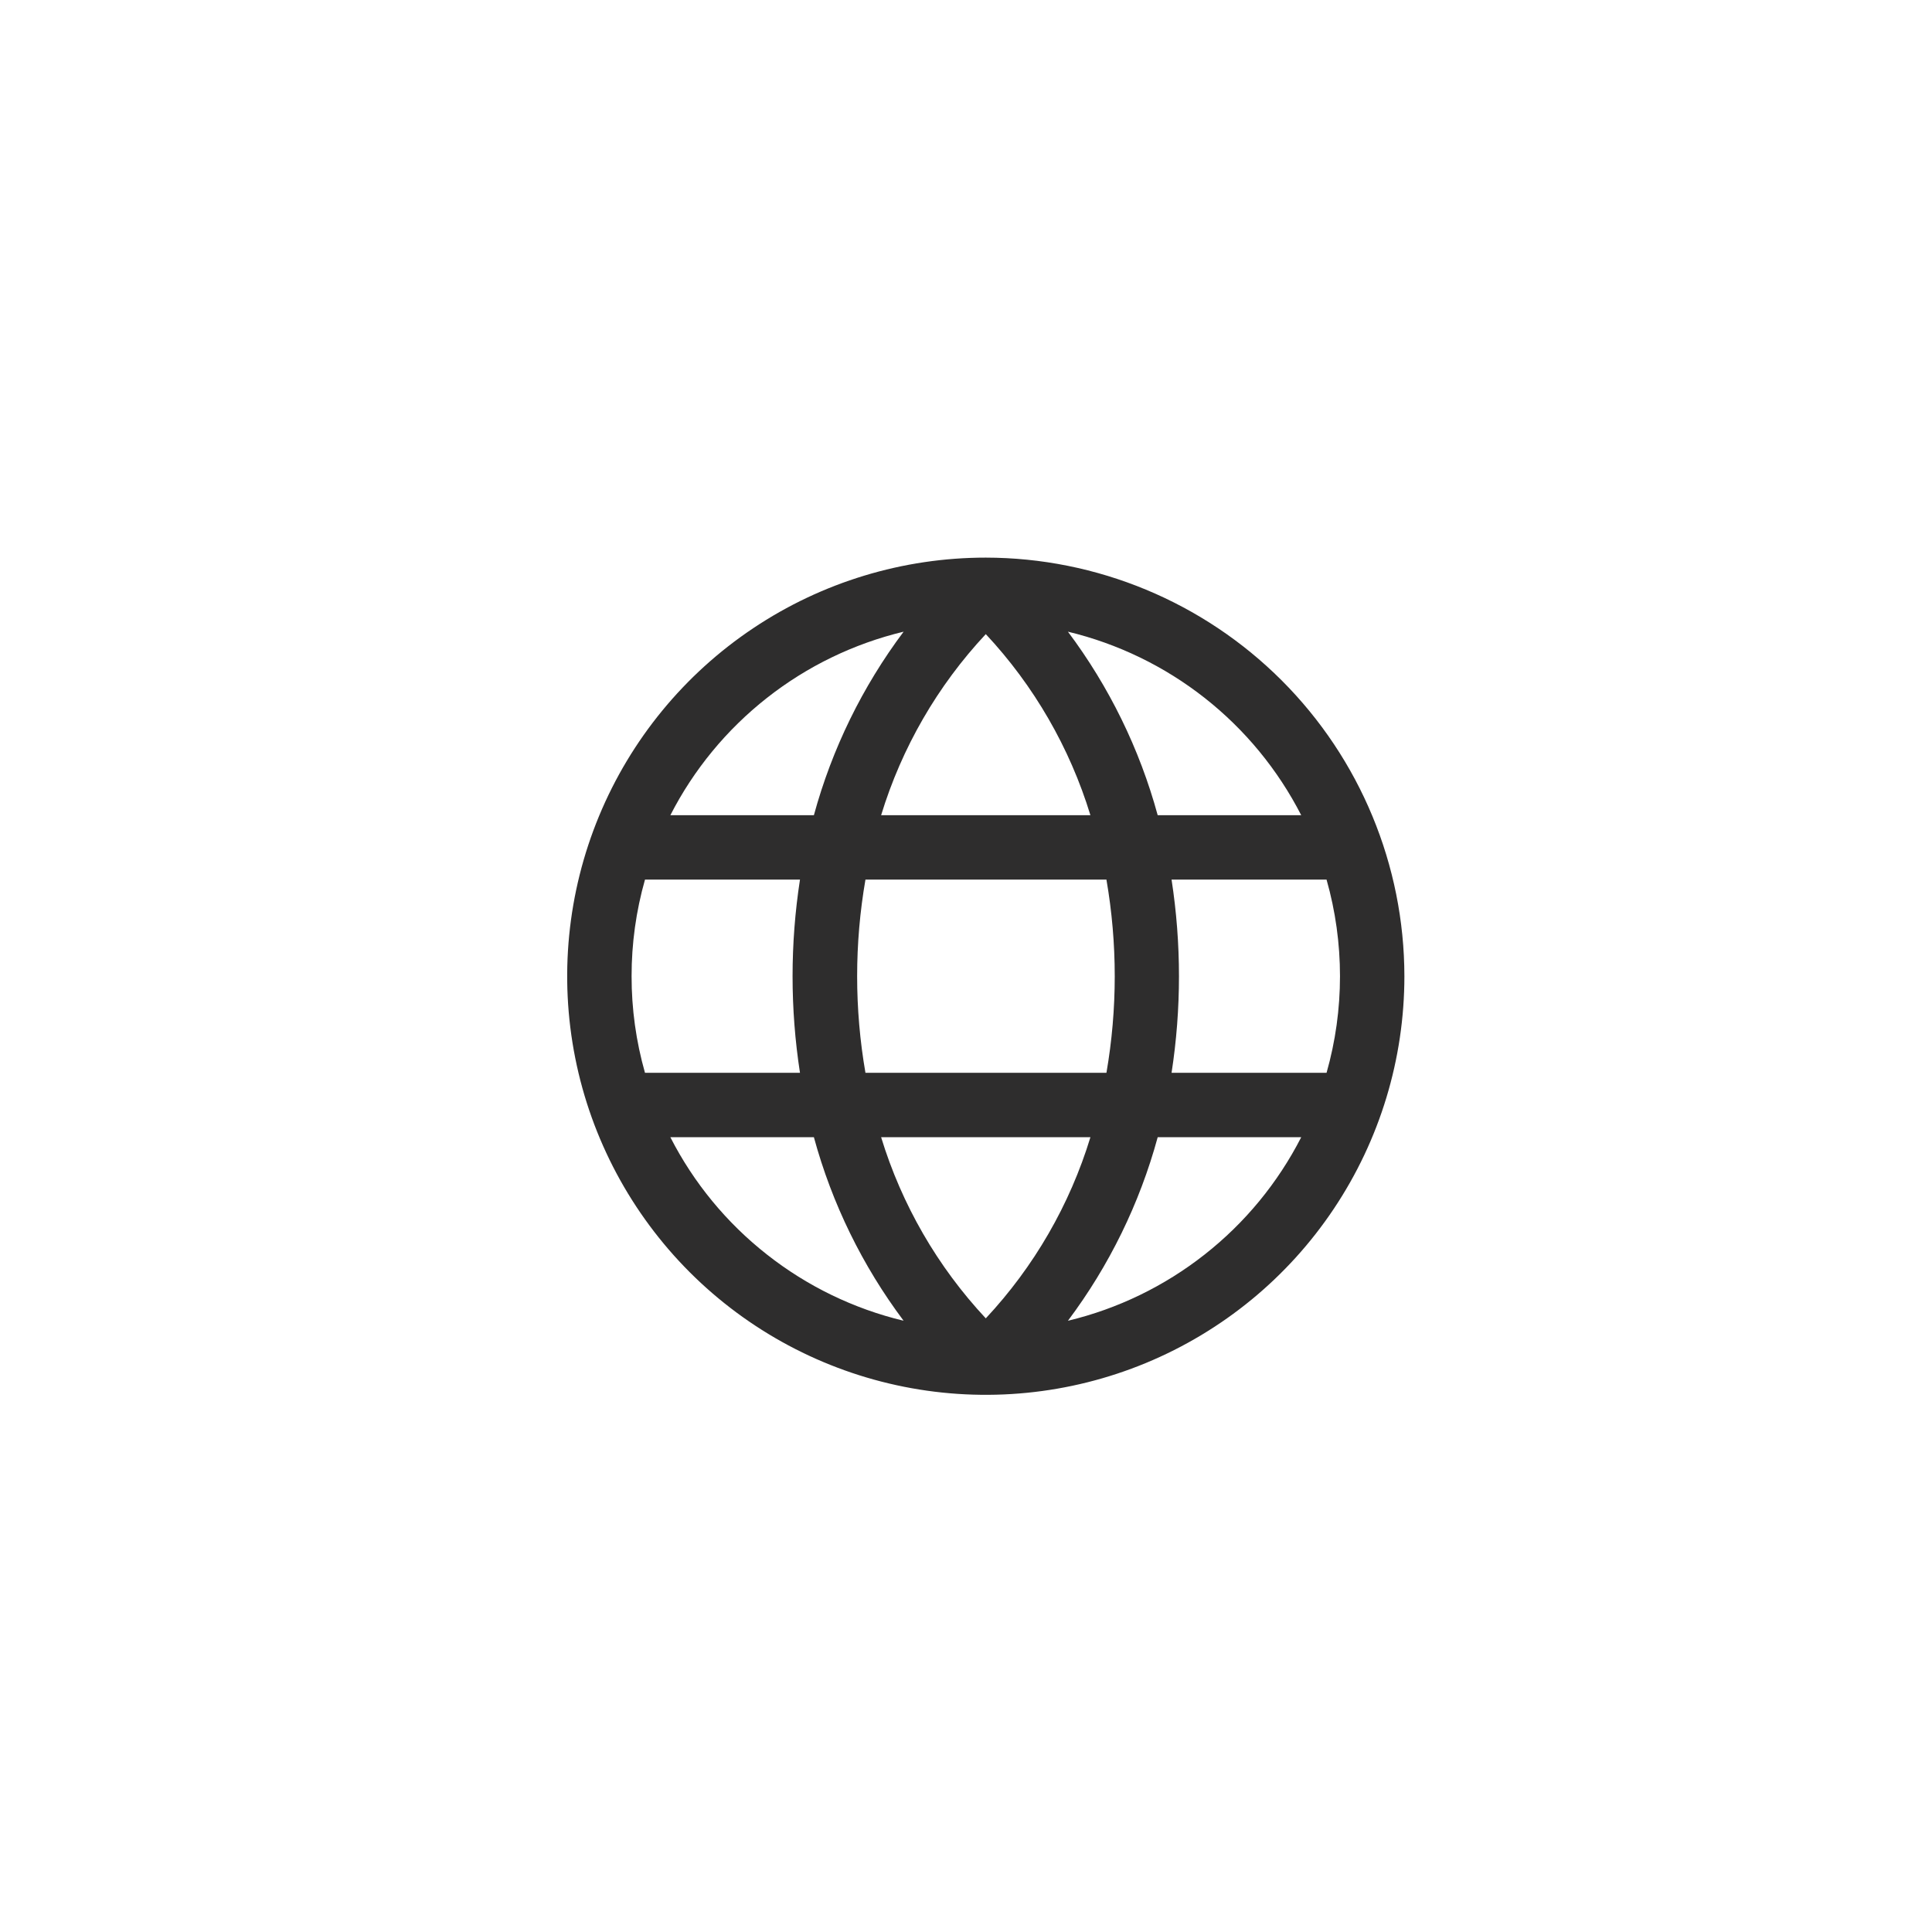 <svg width="45" height="45" viewBox="0 0 45 45" fill="none" xmlns="http://www.w3.org/2000/svg">
<path d="M22.961 12.988C21.032 12.988 19.147 13.56 17.544 14.632C15.941 15.703 14.691 17.226 13.953 19.007C13.215 20.789 13.022 22.749 13.398 24.641C13.774 26.532 14.703 28.269 16.066 29.633C17.43 30.996 19.167 31.925 21.059 32.301C22.95 32.677 24.91 32.484 26.692 31.746C28.473 31.008 29.996 29.759 31.067 28.155C32.139 26.552 32.711 24.667 32.711 22.738C32.708 20.154 31.68 17.675 29.852 15.847C28.024 14.02 25.546 12.991 22.961 12.988ZM31.211 22.738C31.211 23.499 31.106 24.256 30.898 24.988H27.288C27.518 23.497 27.518 21.98 27.288 20.488H30.898C31.106 21.22 31.211 21.978 31.211 22.738ZM20.523 26.488H25.398C24.918 28.062 24.084 29.505 22.961 30.707C21.838 29.505 21.004 28.062 20.523 26.488ZM20.158 24.988C19.9 23.5 19.9 21.977 20.158 20.488H25.771C26.029 21.977 26.029 23.5 25.771 24.988H20.158ZM14.711 22.738C14.71 21.978 14.815 21.22 15.023 20.488H18.633C18.403 21.98 18.403 23.497 18.633 24.988H15.023C14.815 24.256 14.71 23.499 14.711 22.738ZM25.398 18.988H20.523C21.003 17.415 21.837 15.972 22.961 14.77C24.084 15.972 24.917 17.415 25.398 18.988ZM30.304 18.988H26.965C26.544 17.444 25.834 15.994 24.874 14.713C26.035 14.992 27.121 15.518 28.059 16.256C28.997 16.994 29.764 17.926 30.308 18.988H30.304ZM21.047 14.713C20.087 15.994 19.378 17.444 18.957 18.988H15.614C16.157 17.926 16.925 16.994 17.863 16.256C18.8 15.518 19.887 14.992 21.047 14.713ZM15.614 26.488H18.957C19.378 28.033 20.087 29.483 21.047 30.763C19.887 30.485 18.8 29.958 17.863 29.22C16.925 28.483 16.157 27.551 15.614 26.488ZM24.874 30.763C25.834 29.483 26.544 28.033 26.965 26.488H30.308C29.764 27.551 28.997 28.483 28.059 29.22C27.121 29.958 26.035 30.485 24.874 30.763Z" fill="#2E2D2D"/>
</svg>
